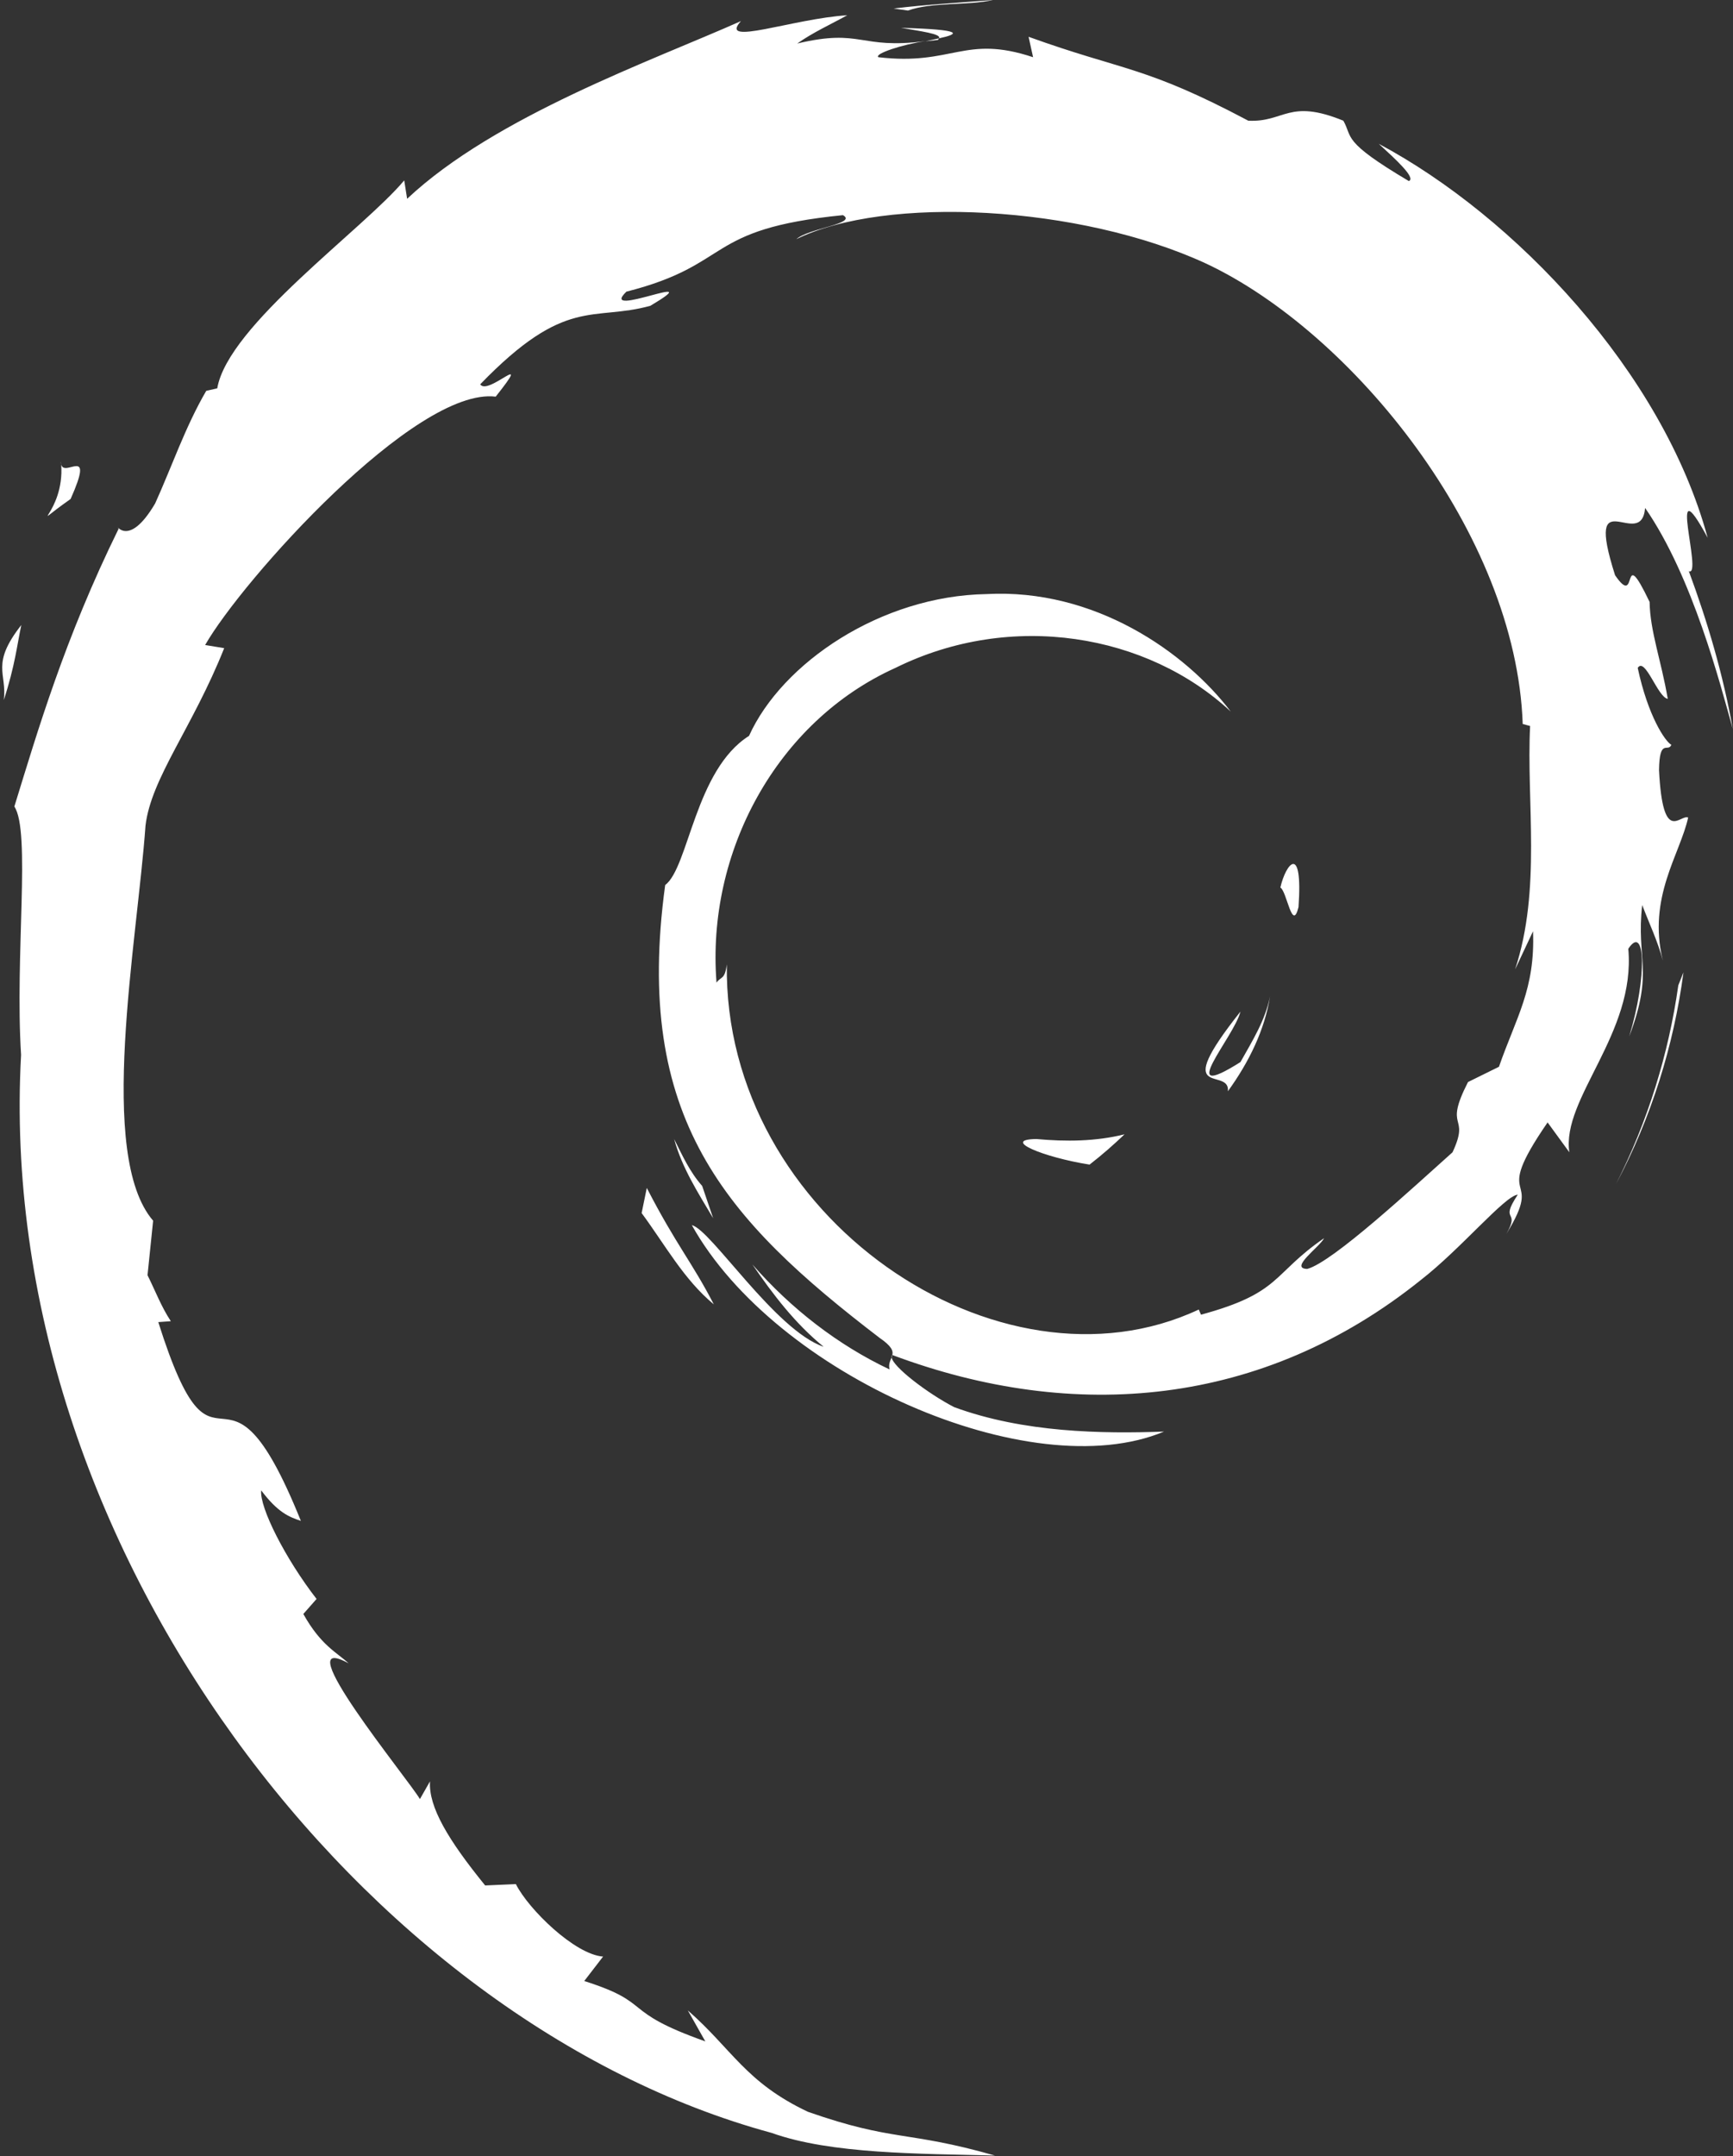 <svg version="1.2" xmlns="http://www.w3.org/2000/svg" viewBox="0 0 773 961" width="773" height="961">
	<rect x="0" y="0" width="773" height="961" fill="#333333" stroke="none"/>
	<title>Debian-OpenLogo-svg</title>
	<style>
		.s0 { fill: #ffffff } 
	</style>
	<path id="Layer" fill-rule="evenodd" class="s0" d="m501.6 505.6c-4.6 4.4-9.8 9-15.6 13.5-20.8-3.3-39.7-11.2-23.7-11.4 13.2 1.2 26.4 1.1 39.3-2.1zm51.7-54.7c-2.8 11.4-29.8 41.3 0 22.5 5.4-9.6 11.1-18.7 13.2-29.3-2.4 14.9-9.3 29.2-18.8 42.3 1.1-11.3-26.4 4.8 5.6-35.5zm17.8-55.3c2.5-10.9 10.1-20 8.1 8.7-2.8 11.5-5.2-7.1-8.1-8.7zm-152.3-378.5c1.4-2-8.4-3.2-16.9-4.7 28.3 0.8 26.2 2.7 16.9 4.7zm-0.4 0.7l-5.6 0.6 6-1.3zm257.4 414.3c11.8-35.8 5-74.8 6.7-108.5l-3.3-0.9c-2.9-84.7-76.2-174.8-141.4-205.3-56.2-25.9-142.7-30.4-182.6-10.8 5.5-4.9 27.4-6.9 20.8-10.7-62.6 6.2-48.6 21.9-96.6 34.1-13.1 12.7 38.4-10.2 10.7 6.3-25.8 7.1-37.7-4.5-75.9 35 3.4 5.4 24.2-16.3 6.9 5.5-35.9-4.4-113.2 82-129.6 110.7l8.5 1.4c-14.1 35.4-32.6 57.9-35.1 79.1-3.7 52-21.8 146.9 3.4 176.1l-2.5 24.3c3.5 7 6.1 14 10.4 20.5l-5.6 0.4c26.5 83.8 28.5 1.6 63.6 88.6-5.1-1.7-10.2-3.6-17.7-13.6-0.8 7.6 10.8 30.5 24.7 48.4l-5.9 6.7c7.8 14 14.9 17.1 20.2 22-28.8-15.7 26.8 51.9 31.8 60.5l4.5-7.9c-0.7 11.4 8.1 26.1 24.6 46.4l13.7-0.6c5.6 11.2 26.3 31.4 38.9 32.3l-8.4 10.9c31.5 10 15.3 13.2 54 26.9l-7.8-13.8c19.7 17.2 25.8 32.1 53.6 45.2 38.6 13.5 43.8 8.2 83.4 19.5-33.6-0.9-73.1-0.6-99.6-10.1-181.2-49.1-346.9-261.6-334.8-480.5-2.8-44.3 4.4-99.7-3-110.7 10.4-33.7 22.4-74.8 46.5-123.8-1.7-3.2 4 9.6 16.3-11.3 7.4-16.3 13.5-34.3 22.8-50.2l4.9-1.1c4.8-28.1 65.4-71.1 83.4-92.7l1.3 8.2c39.3-36.9 109.4-61.6 148.9-79.2-10.4 11.5 23.2-1.1 47.4-2.6-7.6 4.2-15.2 7.6-22.3 12.6 29-6.9 27.6 2.8 57.3-1.1-10.4 1.5-23.1 5.7-21.1 7.2 33.2 3.9 38.3-10.2 69 0l-2-9.1c42.7 15.4 51.6 12.8 98 37.4 16.2 0.8 17.9-10 42.4 0 4.3 7.6-1 9 29.2 26.9 3.4-1.3-6-9.8-13.4-16.6 60.7 32.4 126.6 101.6 146.7 175.6-18.8-34.7-1.9 17.7-8.4 14.9 8.4 22.7 15.3 46.1 19.6 70.3-5.6-19.9-17.8-67.7-39.1-98.5-1.7 19.9-27.4-13.8-13.4 30 10.7 15.6 2.2-15.7 15.4 11.9 0.2 13.1 5.2 26.1 8.1 43.2-4.5-0.7-10.1-18.9-13.4-13.8 4.6 21.5 12.2 32.7 15 34.3-1.5 3.6-5.3-3.3-5.5 11.3 1.7 33.6 9.4 19.5 13 21.1-3.6 16.4-18.2 35.6-11.3 63.7-2.2-8.4-6.2-16.8-9.2-24.7-2.8 24.3 5.4 29.1-5.8 58.6 8.1-26.6 7.2-50.6-0.4-39.1 3.4 37.8-29.9 66.8-26.3 90.7l-9.7-13.3c-26.2 38-0.6 20.9-18.4 49.7 6.5-11.3-3.4-4.7 5.1-17.5-5.7 0.4-25.3 24.1-43.2 38-70.4 56.5-154.4 63.9-235.7 33.5q-0.1 0-0.1 0c0.5-1.9-0.3-4-5.7-7.7-69-52.8-109.8-97.8-95.6-201.8 10.5-7.9 13.3-51.3 37.4-66.5 14.7-32.5 58.8-62.4 105.9-63.2 48.1-2.6 88.7 25.7 109 52.4-37.1-34.6-97.8-45.1-149.6-19.5-53 23.9-84.4 82.2-79.8 140.3 2-2.9 3.7-1.1 4.6-8.2-1.6 112.9 121.7 195.6 210.5 153.9l1 2.3c36-9.8 31.4-17.9 54.9-34.1-1.8 3.8-15.8 13.5-7.5 13.7 11.5-3.1 47.2-36.3 64.8-52 8.1-17.4-4.3-9.4 6.9-31.3l13.8-6.8c7.7-22.1 16.2-34.6 15.2-60.4zm-278.1 172.9c0.5 4.2 16.1 16.1 27.9 22.2 31 11.4 66.1 11.9 93.6 10.9-59.6 24.9-173.4-25.4-210.6-92 8.4 1.8 37.2 46.9 58.8 54.2-12.7-10.3-22.6-23.3-31.8-36.7 17.3 19.8 38.3 36 61.2 46.8-0.6-2.3 0.3-3.8 0.9-5.4zm344.2-176.1q-0.1-0.4-0.2-0.8 0.1 0.4 0.2 0.8zm-343.9 175.2q-0.1 0.5-0.3 0.9-0.1-0.6 0.3-0.9zm-79.6-22.7c-13.4-11.1-21.7-26.5-32.2-40.7l2.3-11.2c13.1 25.4 20.2 33.1 29.9 51.9zm-0.3-38.4c-6.7-11.3-13.9-22.4-17.4-35.3 3.7 7.4 7 14.7 12.5 20.9zm402.7-15.2c14.2-28 23.5-58.1 27.8-88.6l2.3-5.8c-4.3 32.6-14.4 64.9-30.1 94.4zm-322.2-524c14.6-1.8 29.4-2.6 44.3-3.8-11.4 2.6-27.1 0.8-37.9 4.7zm-371.5 201.9q0.1 0.7 0.2 1.3-0.2-0.5-0.2-1.3zm0.2 1.3c1.4 6.2 15.2-9.3 4.2 15.4-21.2 14.9-2.6 6.6-4.2-15.4zm-17.8 71.6c-1.9 8.9-2.8 18.1-7.8 33.4 1.5-12-6-15.8 7.8-33.4z"/>
</svg>
